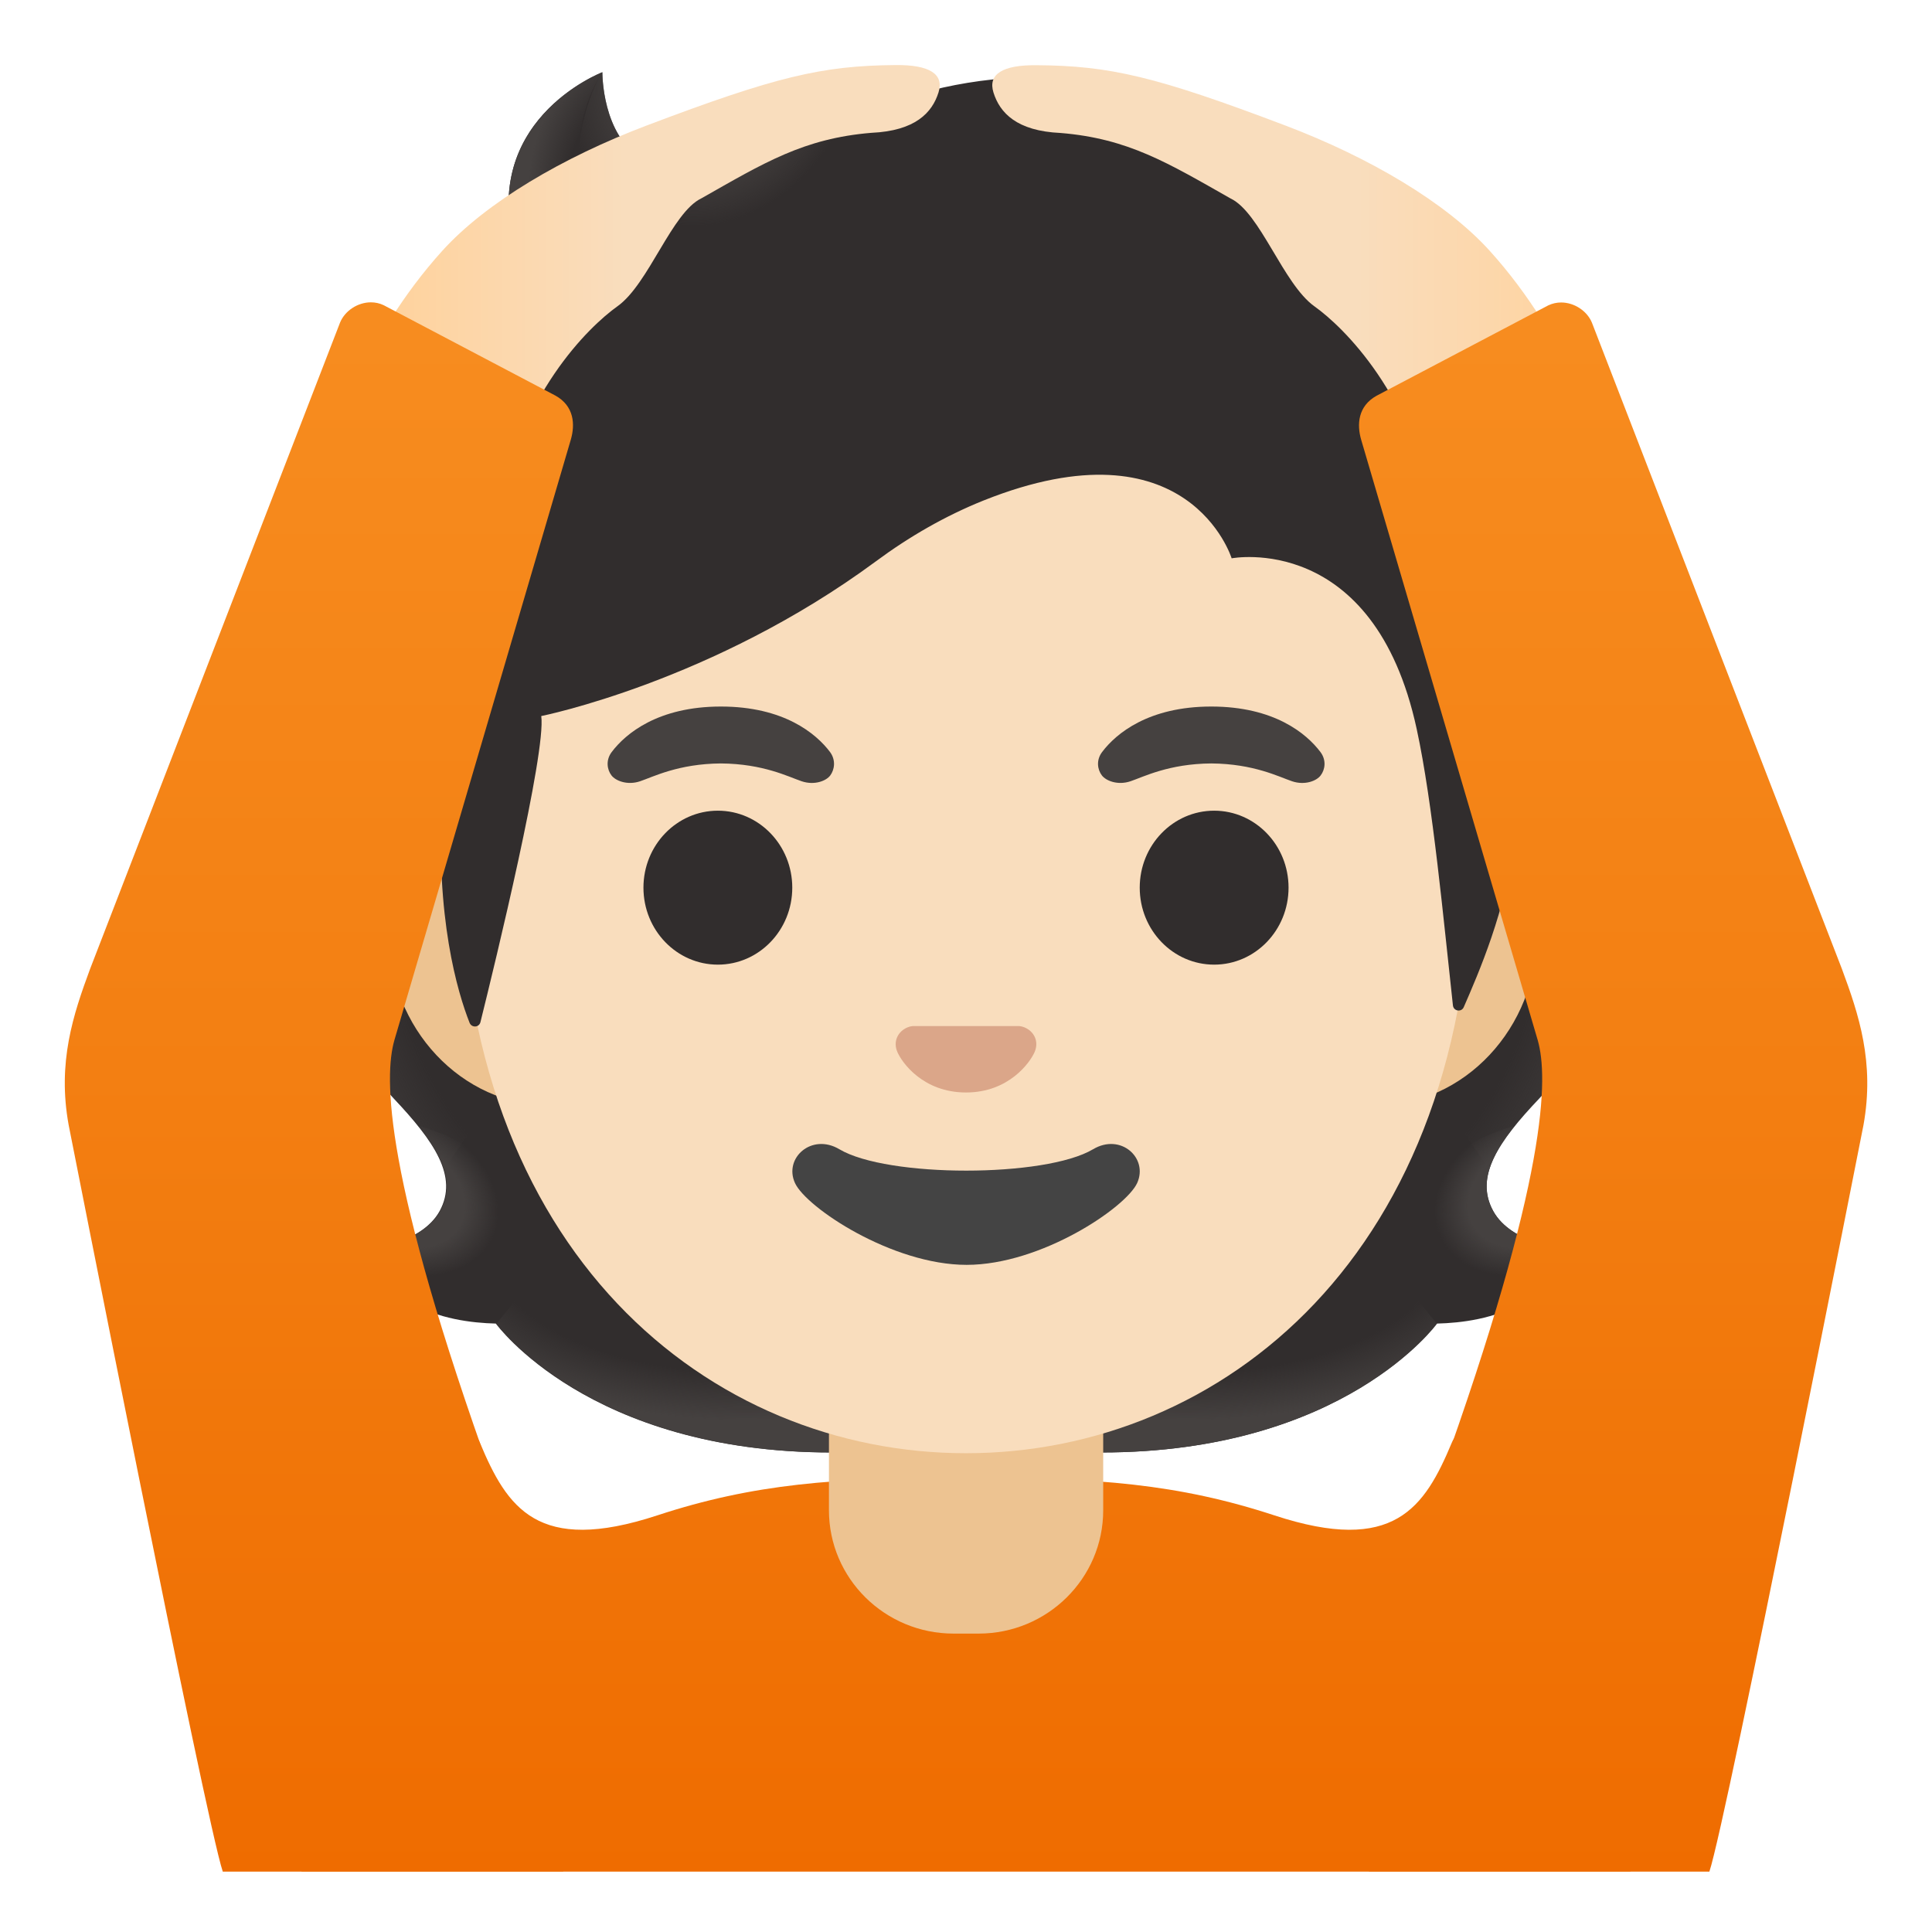 <svg enable-background="new 0 0 128 128" viewBox="0 0 128 128" xmlns="http://www.w3.org/2000/svg"><linearGradient id="c" x1="64" x2="64" y1="105.76" y2="3.895" gradientTransform="matrix(1 0 0 -1 0 128)" gradientUnits="userSpaceOnUse"><stop stop-color="#F78C1F" offset="0"/><stop stop-color="#F37F12" offset=".48"/><stop stop-color="#EF6C00" offset="1"/></linearGradient><path d="m108.03 124-9.13-27.14c0.02-0.05 0.04-0.1 0.06-0.14 0.32-0.75-0.03-1.61-0.77-1.94l-0.24-0.72c-0.07 0.18-0.15 0.38-0.24 0.6-0.63-0.06-1.26 0.29-1.52 0.91-1.81 4.33-3.83 7.43-11.75 4.83-6.39-2.1-11.83-2.5-20.15-2.5h-0.6c-8.32 0-13.76 0.4-20.15 2.5-7.92 2.6-9.94-0.5-11.75-4.83-0.26-0.61-0.87-0.96-1.5-0.91-0.1-0.22-0.18-0.42-0.25-0.6l-0.24 0.72c-0.74 0.33-1.08 1.19-0.77 1.94l0.06 0.15-9.12 27.13h88.06z" fill="url(#c)"/><path d="m98.93 80.23c-1.25-2.28 0.34-4.6 3.06-7.47 4.31-4.56 9-15.12 4.64-25.85 0.03-0.06-0.86-1.87-0.83-1.93l-1.8-0.09c-0.57-0.08-20.26-0.12-39.97-0.12s-39.4 0.04-39.97 0.12c0 0-2.65 1.96-2.63 2.02-4.35 10.73 0.33 21.29 4.64 25.85 2.71 2.87 4.3 5.19 3.06 7.47-1.21 2.21-4.81 2.54-4.81 2.54s0.83 2.27 2.83 3.49c1.85 1.13 4.13 1.39 5.7 1.43 0 0 6.15 8.54 22.23 8.54h8.95 8.95c16.08 0 22.23-8.54 22.23-8.54 1.57-0.04 3.85-0.3 5.7-1.43 2-1.22 2.83-3.49 2.83-3.49s-3.6-0.33-4.81-2.54z" fill="#312D2D"/><radialGradient id="n" cx="99.605" cy="44.317" r="23.419" gradientTransform="matrix(1 0 0 .493 -20.989 60.693)" gradientUnits="userSpaceOnUse"><stop stop-color="#454140" stop-opacity="0" offset=".728"/><stop stop-color="#454140" offset="1"/></radialGradient><path d="m64.02 96.23v-9.48l28.57-2.27 2.6 3.21s-6.15 8.54-22.23 8.54h-8.94z" fill="url(#n)"/><radialGradient id="m" cx="76.54" cy="47.799" r="6.921" gradientTransform="matrix(-.906 .425 -.314 -.674 186.03 78.715)" gradientUnits="userSpaceOnUse"><stop stop-color="#454140" offset=".663"/><stop stop-color="#454140" stop-opacity="0" offset="1"/></radialGradient><path d="m95.13 83.55c-4.28-6.52 5.21-8.96 5.21-8.96s0.01 0.01 0.01 0.01c-1.65 2.06-2.4 3.86-1.43 5.63 1.21 2.21 4.81 2.54 4.81 2.54s-4.9 4.37-8.6 0.78z" fill="url(#m)"/><radialGradient id="l" cx="94.476" cy="67.378" r="30.399" gradientTransform="matrix(-.075 -1.001 .831 -.062 34.798 158.14)" gradientUnits="userSpaceOnUse"><stop stop-color="#454140" stop-opacity="0" offset=".725"/><stop stop-color="#454140" offset="1"/></radialGradient><path d="m106.65 46.91c4.25 10.39-0.22 21.09-4.41 25.6-0.57 0.62-3.01 3.02-3.57 4.94 0 0-9.54-13.35-12.39-21.2-0.57-1.58-1.1-3.22-1.17-4.9-0.05-1.26 0.14-2.77 0.87-3.84 0.89-1.32 20.16-1.71 20.16-1.71 0 0.01 0.51 1.11 0.51 1.11z" fill="url(#l)"/><radialGradient id="k" cx="44.343" cy="67.378" r="30.399" gradientTransform="matrix(.075 -1.001 -.831 -.062 97.031 107.97)" gradientUnits="userSpaceOnUse"><stop stop-color="#454140" stop-opacity="0" offset=".725"/><stop stop-color="#454140" offset="1"/></radialGradient><path d="m21.44 46.91c-4.25 10.39 0.22 21.09 4.41 25.6 0.58 0.62 3.01 3.02 3.57 4.94 0 0 9.54-13.35 12.39-21.2 0.58-1.58 1.1-3.22 1.17-4.9 0.05-1.26-0.14-2.77-0.87-3.84-0.89-1.32-1.93-0.97-3.44-0.97-2.88 0-15.49-0.74-16.47-0.74 0 0.01-0.76 1.11-0.76 1.11z" fill="url(#k)"/><radialGradient id="j" cx="49.472" cy="44.317" r="23.419" gradientTransform="matrix(-1 0 0 .493 98.944 60.693)" gradientUnits="userSpaceOnUse"><stop stop-color="#454140" stop-opacity="0" offset=".728"/><stop stop-color="#454140" offset="1"/></radialGradient><path d="m64.07 96.23v-9.48l-28.57-2.27-2.6 3.21s6.15 8.54 22.23 8.54h8.94z" fill="url(#j)"/><radialGradient id="i" cx="26.407" cy="47.799" r="6.921" gradientTransform="matrix(.906 .425 .314 -.674 -12.539 100.04)" gradientUnits="userSpaceOnUse"><stop stop-color="#454140" offset=".663"/><stop stop-color="#454140" stop-opacity="0" offset="1"/></radialGradient><path d="m32.96 83.55c4.28-6.52-5.21-8.96-5.21-8.96s-0.01 0.01-0.01 0.01c1.65 2.06 2.4 3.86 1.43 5.63-1.21 2.21-4.81 2.54-4.81 2.54s4.9 4.37 8.6 0.78z" fill="url(#i)"/><path d="m54.92 90.08v9.98c0 4.51 3.7 8.17 8.26 8.17h1.65c4.56 0 8.26-3.66 8.26-8.17v-9.98h-18.17z" fill="#EDC391"/><path d="m91.12 50.43h-54.65c-5.89 0-10.71 5.14-10.71 11.41s4.82 11.41 10.71 11.41h54.65c5.89 0 10.71-5.14 10.71-11.41s-4.82-11.41-10.71-11.41z" fill="#EDC391"/><path d="m64 11.07c-17.4 0-33.52 18.61-33.52 45.4 0 26.64 16.61 39.81 33.52 39.81s33.52-13.18 33.52-39.82c0-26.78-16.12-45.39-33.52-45.39z" fill="#F9DDBD"/><path d="m67.86 68.06c-0.11-0.04-0.21-0.07-0.32-0.08h-7.08c-0.11 0.01-0.22 0.04-0.32 0.08-0.64 0.26-0.99 0.92-0.69 1.63s1.71 2.69 4.55 2.69 4.25-1.99 4.55-2.69c0.3-0.71-0.05-1.37-0.69-1.63z" fill="#DBA689"/><path d="m72.42 76.14c-3.18 1.89-13.63 1.89-16.81 0-1.83-1.09-3.7 0.58-2.94 2.24 0.75 1.63 6.44 5.42 11.37 5.42s10.55-3.79 11.3-5.42c0.75-1.66-1.09-3.33-2.92-2.24z" fill="#444"/><g fill="#312D2D"><ellipse cx="47.56" cy="58.81" rx="4.93" ry="5.1"/><ellipse cx="80.44" cy="58.81" rx="4.93" ry="5.1"/></g><g fill="#454140"><path d="m54.99 49.82c-0.93-1.23-3.07-3.01-7.23-3.01s-6.31 1.79-7.23 3.01c-0.41 0.54-0.31 1.17-0.02 1.55 0.26 0.35 1.04 0.68 1.9 0.39s2.54-1.16 5.35-1.18c2.81 0.02 4.49 0.89 5.35 1.18s1.64-0.03 1.9-0.39c0.28-0.38 0.38-1.01-0.02-1.55z"/><path d="m87.48 49.82c-0.93-1.23-3.07-3.01-7.23-3.01s-6.31 1.79-7.23 3.01c-0.41 0.54-0.31 1.17-0.02 1.55 0.26 0.35 1.04 0.68 1.9 0.39s2.54-1.16 5.35-1.18c2.81 0.02 4.49 0.89 5.35 1.18s1.64-0.03 1.9-0.39c0.29-0.38 0.39-1.01-0.02-1.55z"/></g><path d="m104.11 25.3c-2.44-3.71-7.91-8.67-12.82-9-0.79-4.74-5.84-7.75-10.73-9.3-13.23-4.21-21.84-0.5-26.47 2.04-0.96 0.53-7.17 3.98-11.51 1.5-2.72-1.55-2.67-5.76-2.67-5.76s-8.52 3.26-5.61 12.34c-2.93 0.12-6.77 1.36-8.8 5.49-2.42 4.91-1.56 9.02-0.86 10.99-2.52 2.15-5.69 6.72-3.52 12.65 1.64 4.47 8.17 6.52 8.17 6.52-0.46 8.03 1.03 12.99 1.82 14.99 0.14 0.35 0.63 0.32 0.72-0.04 0.99-3.98 4.36-17.86 4.03-20.28 0 0 11.35-2.26 22.17-10.25 2.2-1.63 4.59-3.01 7.13-4.03 13.59-5.43 16.44 3.83 16.44 3.83s9.42-1.81 12.26 11.31c1.07 4.92 1.79 12.79 2.4 18.31 0.04 0.39 0.57 0.47 0.72 0.11 0.95-2.18 2.85-6.53 3.3-10.95 0.16-1.56 4.34-3.62 6.14-10.3 2.41-8.92-0.55-17.49-2.31-20.17z" fill="#312D2D"/><radialGradient id="h" cx="82.052" cy="83.414" r="35.633" gradientTransform="matrix(.308 .955 .706 -.229 -2.079 -15.937)" gradientUnits="userSpaceOnUse"><stop stop-color="#454140" stop-opacity="0" offset=".699"/><stop stop-color="#454140" offset="1"/></radialGradient><path d="m100.25 55.8c0.16-1.56 4.34-3.62 6.14-10.3 0.19-0.71 0.35-1.43 0.5-2.16 1.46-8.12-1.16-15.57-2.79-18.04-2.26-3.43-7.1-7.92-11.69-8.84-0.4-0.05-0.79-0.1-1.16-0.12 0 0 0.33 2.15-0.54 3.88-1.12 2.23-3.41 2.76-3.41 2.76 11.98 12.01 11.12 22.06 12.95 32.82z" fill="url(#h)"/><radialGradient id="g" cx="47.313" cy="122.27" r="9.343" gradientTransform="matrix(.881 .474 .56 -1.049 -62.89 110.09)" gradientUnits="userSpaceOnUse"><stop stop-color="#454140" offset=".58"/><stop stop-color="#454140" stop-opacity="0" offset="1"/></radialGradient><path d="m56.99 7.52c-1.1 0.53-2.06 1.06-2.9 1.52-0.96 0.53-7.17 3.98-11.51 1.5-2.67-1.52-2.67-5.6-2.67-5.74-1.23 1.57-4.95 12.83 5.93 13.57 4.69 0.32 7.58-3.78 9.3-7.26 0.61-1.26 1.58-3.09 1.85-3.59z" fill="url(#g)"/><radialGradient id="f" cx="43.562" cy="113.74" r="8.575" gradientTransform="matrix(1 0 0 -1.228 0 152.49)" gradientUnits="userSpaceOnUse"><stop stop-color="#454140" stop-opacity="0" offset=".702"/><stop stop-color="#454140" offset="1"/></radialGradient><path d="m39.88 4.8c-0.01 0.01-0.03 0.01-0.06 0.03h-0.01c-0.93 0.39-8.24 3.79-5.51 12.3l7.78 1.26c-6.88-7.01-2.17-13.6-2.17-13.6s-0.02 0-0.03 0.01z" fill="url(#f)"/><radialGradient id="p" cx="42.382" cy="98.607" r="16.083" gradientTransform="matrix(-.966 -.261 -.243 .907 107.29 -50.305)" gradientUnits="userSpaceOnUse"><stop stop-color="#454140" stop-opacity="0" offset=".66"/><stop stop-color="#454140" offset="1"/></radialGradient><path d="m39.1 17.9-4.81-0.78c-0.19 0-0.83 0.06-1.18 0.11-2.71 0.38-5.9 1.78-7.63 5.38-1.86 3.87-1.81 7.2-1.3 9.42 0.15 0.74 0.45 1.58 0.45 1.58s2.38-2.26 8.05-2.42l6.42-13.29z" fill="url(#p)"/><radialGradient id="o" cx="38.566" cy="83.077" r="16.886" gradientTransform="matrix(.991 .137 .192 -1.397 -15.548 154.42)" gradientUnits="userSpaceOnUse"><stop stop-color="#454140" stop-opacity="0" offset=".598"/><stop stop-color="#454140" offset="1"/></radialGradient><path d="m24.41 33.8c-2.37 2.11-5.56 6.82-3.21 12.65 1.77 4.4 8.09 6.31 8.09 6.31 0 0.02 1.26 0.4 1.91 0.4l1.48-21.97c-3.03 0-5.94 0.91-7.82 2.22 0.02 0.04-0.46 0.36-0.45 0.39z" fill="url(#o)"/><linearGradient id="e" x1="183.2" x2="142.9" y1="108.13" y2="108.13" gradientTransform="matrix(1 0 0 -1 -117.67 128)" gradientUnits="userSpaceOnUse"><stop stop-color="#F9DDBD" offset=".6"/><stop stop-color="#FFD29C" offset="1"/></linearGradient><path d="m29.3 16.62c2.89-3.2 7.99-6.2 13.53-8.3 8.58-3.25 11.63-3.97 16.51-4.01 2.23-0.02 3.22 0.59 2.84 1.81-0.42 1.34-1.53 2.55-4.45 2.68-4.48 0.37-7.1 1.98-11.26 4.34-1.96 0.93-3.49 5.68-5.56 7.15-1.91 1.36-6.58 5.89-7.93 13.97-0.4 2.38-10.89 1.1-11.02-3.64-0.04-1.35 2.09-8.19 7.34-14z" fill="url(#e)"/><linearGradient id="b" x1="21.127" x2="21.127" y1="105.76" y2="3.895" gradientTransform="matrix(1 0 0 -1 0 128)" gradientUnits="userSpaceOnUse"><stop stop-color="#F78C1F" offset="0"/><stop stop-color="#F37F12" offset=".48"/><stop stop-color="#EF6C00" offset="1"/></linearGradient><path d="m37.82 29.12c0.29-1 0.22-2.22-1.02-2.91l-11.38-5.99c-0.27-0.13-0.56-0.19-0.85-0.19-0.87 0-1.72 0.56-2.04 1.34l-16.56 42.82c-1.12 3.03-2.18 6.19-1.42 10.35 0 0 9.09 46.16 10.21 49.46h22.56l-5.22-21.86c0.33 0.26 0.7 0.51 1.12 0.7l-0.56-4.8c-7.27-20.18-7.22-26.71-6.53-29.13l11.69-39.79z" fill="url(#b)"/><linearGradient id="d" x1="147.15" x2="106.85" y1="108.13" y2="108.13" gradientTransform="matrix(-1 0 0 -1 212.89 128)" gradientUnits="userSpaceOnUse"><stop stop-color="#F9DDBD" offset=".6"/><stop stop-color="#FFD29C" offset="1"/></linearGradient><path d="m98.7 16.62c-2.89-3.2-7.99-6.2-13.53-8.3-8.57-3.25-11.63-3.97-16.51-4-2.23-0.02-3.22 0.59-2.84 1.81 0.42 1.34 1.53 2.55 4.45 2.68 4.48 0.37 7.1 1.98 11.26 4.34 1.96 0.93 3.49 5.68 5.56 7.15 1.91 1.36 6.58 5.89 7.93 13.97 0.4 2.38 10.89 1.1 11.02-3.64 0.04-1.36-2.09-8.2-7.34-14.01z" fill="url(#d)"/><linearGradient id="a" x1="106.87" x2="106.87" y1="105.76" y2="3.895" gradientTransform="matrix(1 0 0 -1 0 128)" gradientUnits="userSpaceOnUse"><stop stop-color="#F78C1F" offset="0"/><stop stop-color="#F37F12" offset=".48"/><stop stop-color="#EF6C00" offset="1"/></linearGradient><path d="m122.03 64.19-16.56-42.81c-0.32-0.78-1.17-1.34-2.04-1.34-0.29 0-0.57 0.06-0.85 0.19l-11.38 5.99c-1.24 0.69-1.31 1.91-1.02 2.91l11.7 39.79c0.69 2.42 0.74 8.95-6.53 29.13l-0.56 4.8c0.42-0.2 0.79-0.44 1.12-0.7l-5.22 21.85h22.56c1.12-3.3 10.21-49.46 10.21-49.46 0.75-4.16-0.31-7.33-1.43-10.35z" fill="url(#a)"/></svg>
